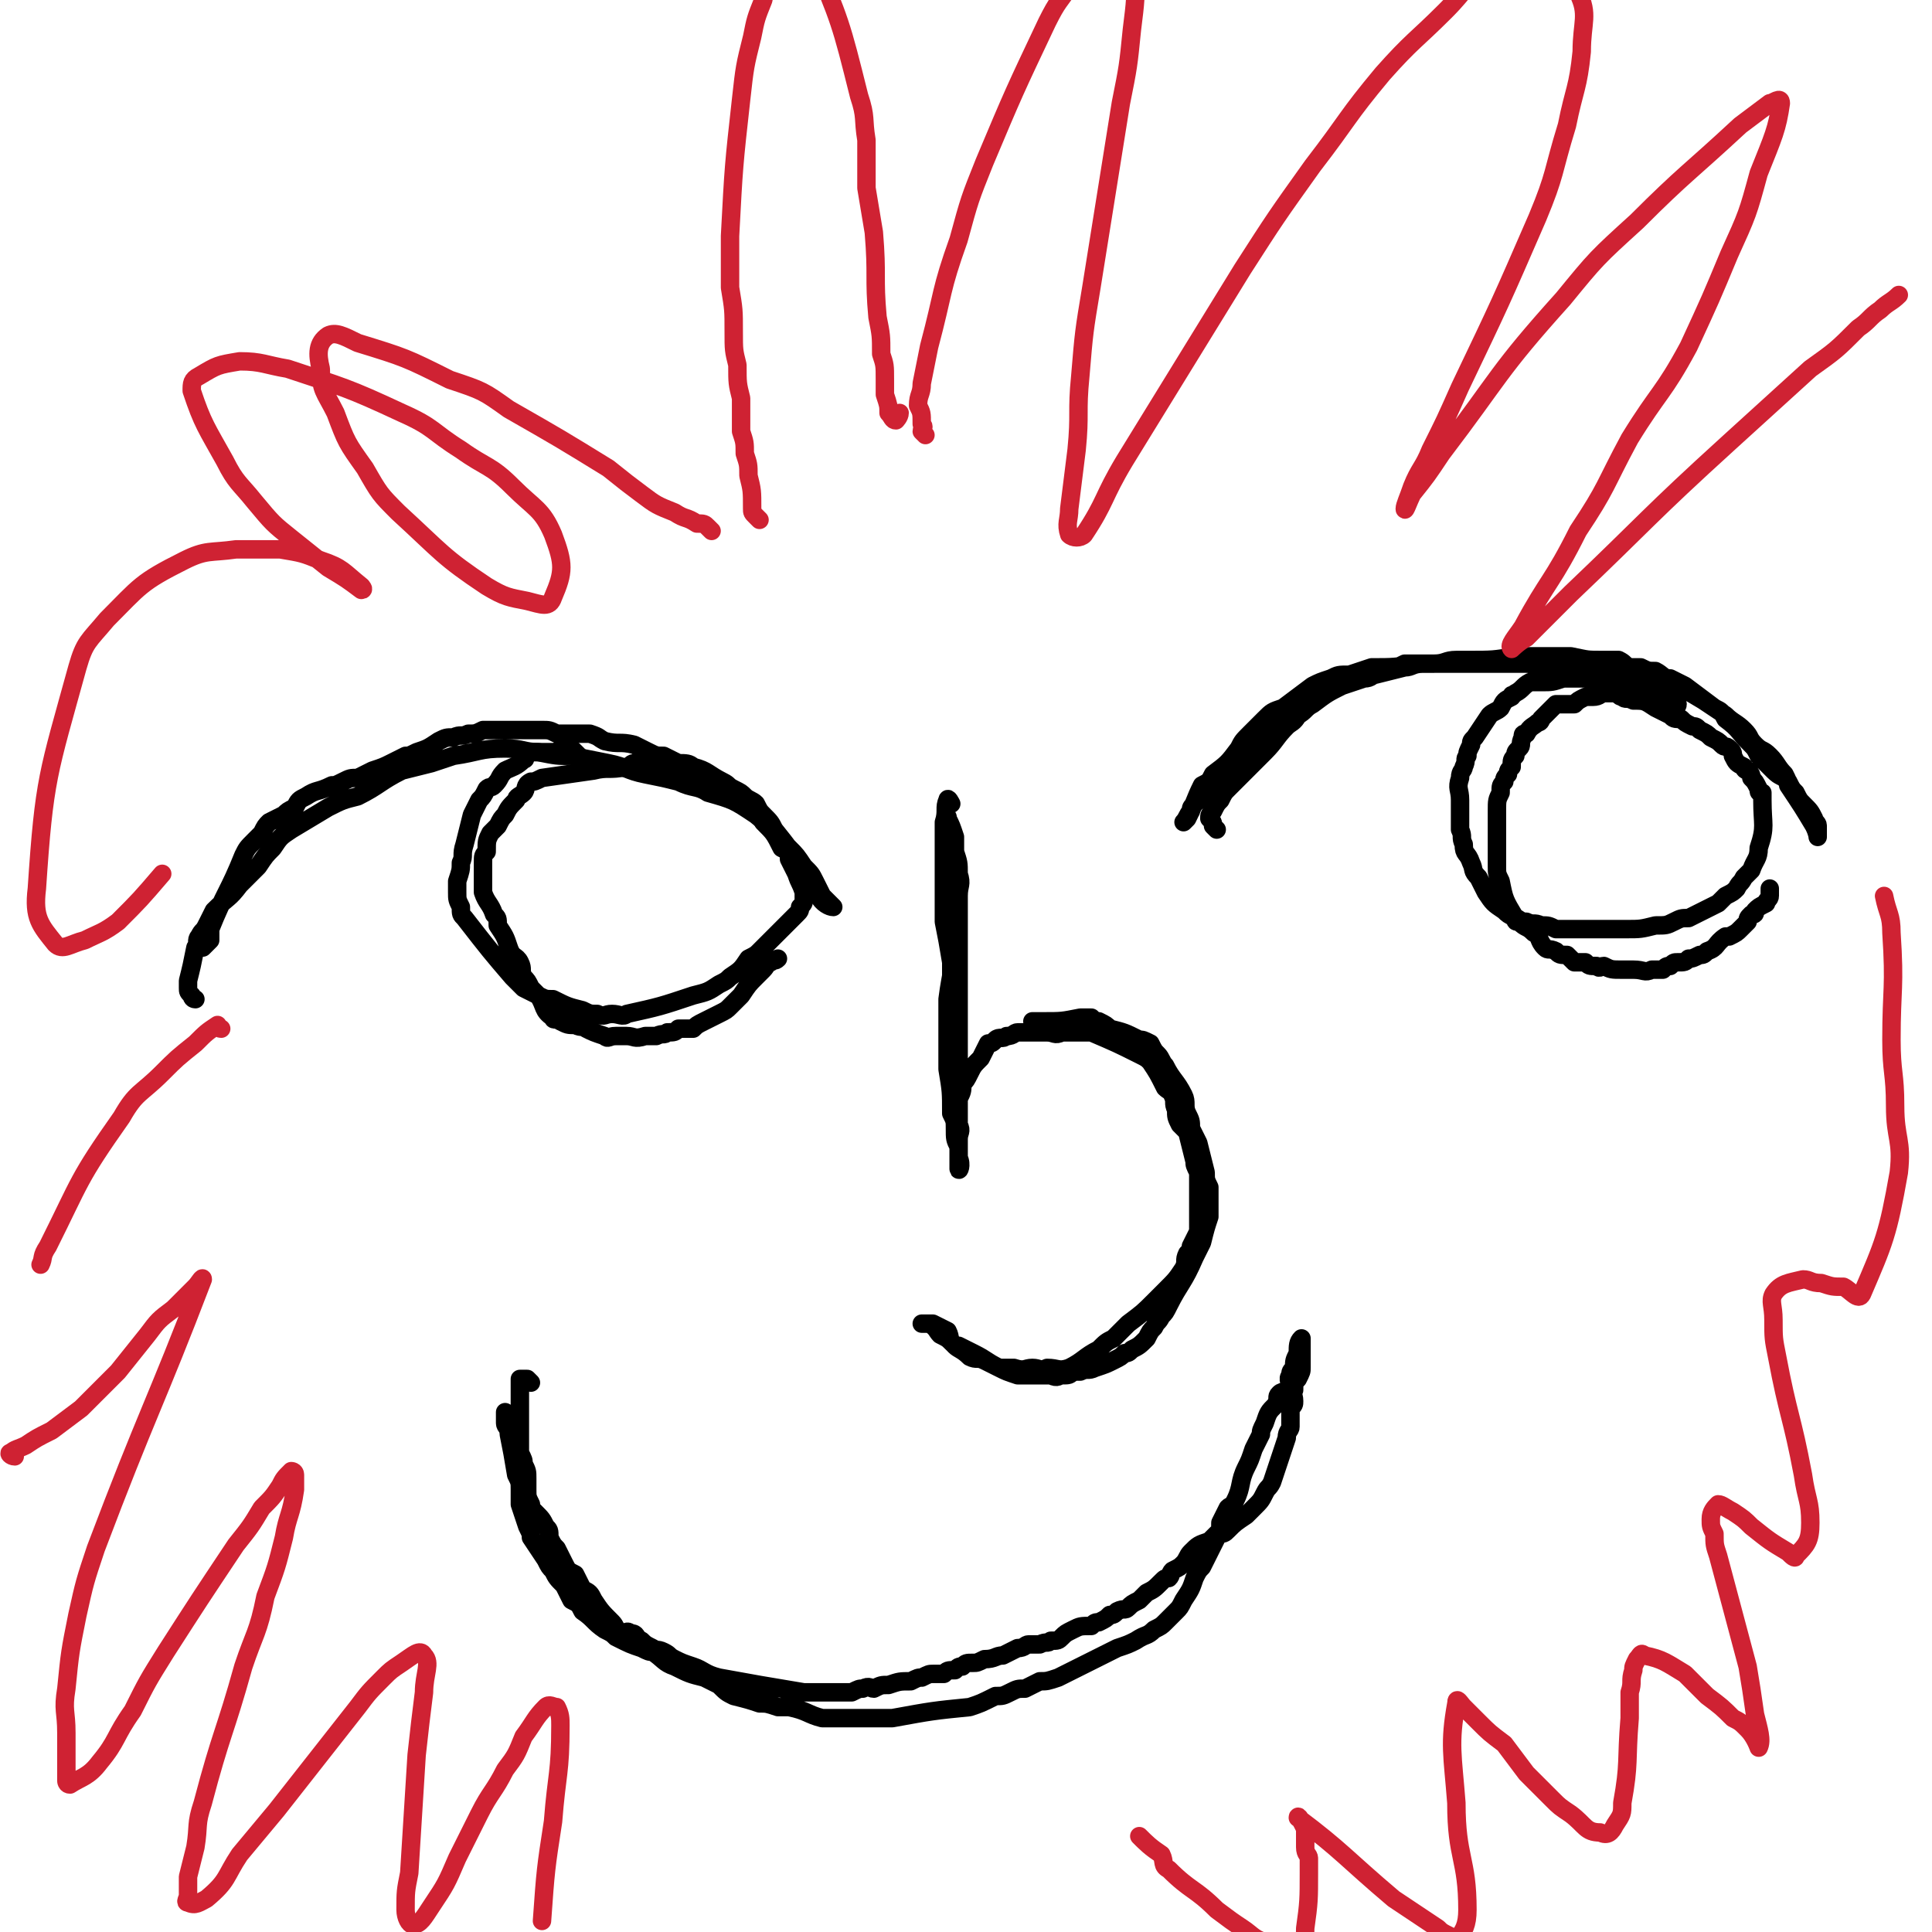 <svg viewBox='0 0 524 524' version='1.1' xmlns='http://www.w3.org/2000/svg' xmlns:xlink='http://www.w3.org/1999/xlink'><g fill='none' stroke='#000000' stroke-width='5' stroke-linecap='round' stroke-linejoin='round'><path d='M53,271c-1,0 -1,-1 -1,-1 -1,-1 -1,-1 -1,-2 0,-1 0,-1 0,-2 1,-4 1,-4 2,-9 1,-1 0,-2 1,-3 1,-2 1,-1 2,-3 1,-2 1,-2 2,-4 4,-4 4,-3 7,-7 3,-3 3,-3 5,-5 2,-3 2,-3 4,-5 2,-3 2,-3 5,-5 5,-3 5,-3 10,-6 4,-2 4,-2 8,-3 6,-3 6,-4 12,-7 4,-1 4,-1 8,-2 3,-1 3,-1 6,-2 7,-1 7,-2 14,-2 5,0 5,1 9,1 5,1 5,1 9,1 5,1 5,1 10,2 5,1 5,2 10,3 5,1 5,1 9,2 4,2 5,1 8,3 7,2 7,2 13,6 5,4 4,4 9,9 2,2 2,2 4,5 2,2 2,2 3,4 1,2 1,2 2,4 1,1 3,3 3,3 -1,0 -3,-1 -4,-3 -3,-4 -2,-4 -5,-8 -3,-5 -3,-5 -7,-10 -1,-2 -1,-2 -3,-4 -1,-1 -1,-1 -2,-3 -1,-1 -2,-1 -3,-2 -1,-1 -1,-1 -3,-2 -2,-1 -1,-1 -3,-2 -4,-2 -4,-3 -8,-4 -1,-1 -2,-1 -4,-1 -2,-1 -2,-1 -4,-2 -2,0 -2,0 -4,-1 -2,-1 -2,-1 -4,-2 -4,-1 -4,0 -8,-1 -2,-1 -1,-1 -4,-2 -4,0 -4,0 -9,0 -2,-1 -2,-1 -4,-1 -2,0 -2,0 -4,0 -4,0 -4,0 -9,0 -1,0 -1,0 -3,0 -2,1 -2,1 -4,1 -2,1 -2,0 -4,1 -2,0 -2,0 -4,1 -3,2 -3,2 -6,3 -2,1 -2,1 -3,1 -2,1 -2,1 -4,2 -2,1 -2,1 -5,2 -2,1 -2,1 -4,2 -2,0 -2,0 -4,1 -2,1 -2,1 -3,1 -4,2 -4,1 -7,3 -2,1 -2,1 -3,3 -2,1 -2,1 -3,2 -2,1 -2,1 -4,2 -1,1 -1,1 -2,3 -1,1 -1,1 -2,2 -2,2 -2,2 -3,4 -4,10 -5,10 -9,20 0,1 0,1 0,3 -1,1 -1,1 -2,2 '/><path d='M157,205c0,0 -1,-1 -1,-1 -1,-1 -1,-1 -2,-1 -2,0 -2,0 -3,1 -3,0 -3,0 -6,0 -1,0 -1,0 -2,0 -1,1 0,2 -1,2 -2,2 -3,2 -5,3 -2,2 -1,2 -3,4 -1,1 -1,0 -2,1 -1,2 -1,2 -2,3 -1,2 -1,2 -2,4 -1,4 -1,4 -2,8 -1,3 0,3 -1,5 0,2 0,2 -1,5 0,1 0,1 0,3 0,2 0,2 1,4 0,2 0,2 1,3 7,9 7,9 13,16 2,2 2,2 3,3 2,1 2,1 4,2 2,1 2,1 4,1 4,2 4,2 8,3 2,1 2,1 4,1 2,1 2,0 4,0 2,0 3,1 4,0 9,-2 9,-2 18,-5 4,-1 4,-1 7,-3 2,-1 2,-1 3,-2 3,-2 3,-2 5,-5 2,-1 2,-1 3,-2 1,-1 1,-1 2,-2 1,-1 1,-1 2,-2 2,-2 2,-2 3,-3 2,-2 2,-2 3,-3 1,-1 1,-1 1,-2 1,-1 1,-1 1,-2 0,-1 0,-1 0,-2 -1,-3 -1,-2 -2,-5 -1,-2 -1,-2 -2,-4 0,-2 0,-2 -2,-3 -2,-4 -2,-4 -5,-7 -1,-2 -1,-2 -2,-3 -1,-1 -1,-1 -3,-3 -1,0 -1,0 -2,-1 -2,-2 -2,-2 -5,-3 -2,-1 -2,-1 -4,-1 -2,-1 -2,-1 -3,-2 -4,-1 -4,-1 -8,-2 -2,0 -2,0 -4,-1 -2,0 -2,0 -4,0 -1,0 -1,1 -2,1 -5,1 -5,0 -9,1 -7,1 -7,1 -14,2 -2,1 -2,1 -3,1 -2,1 -1,2 -2,3 -1,1 -2,1 -2,2 -2,2 -2,2 -3,4 -1,1 -1,1 -2,3 -1,1 -1,1 -2,2 -1,2 -1,2 -1,5 -1,1 -1,1 -1,3 0,1 0,1 0,2 0,2 0,2 0,4 0,1 0,1 0,2 1,3 2,3 3,6 1,1 1,1 1,3 2,3 2,3 3,6 1,3 2,2 3,4 1,2 0,2 1,4 1,1 1,1 2,3 1,1 1,1 2,2 2,3 1,4 4,6 0,1 1,0 2,1 2,1 2,1 4,1 2,1 2,0 3,1 2,1 2,1 5,2 1,1 1,0 3,0 1,0 1,0 3,0 2,0 2,1 5,0 1,0 1,0 3,0 2,-1 2,0 3,-1 2,0 2,0 3,-1 2,0 2,0 4,0 1,-1 1,-1 3,-2 2,-1 2,-1 4,-2 2,-1 2,-1 3,-2 2,-2 2,-2 3,-3 2,-3 2,-3 4,-5 1,-1 1,-1 2,-2 1,-1 1,-2 2,-2 1,-1 1,0 2,-1 '/><path d='M258,218c0,0 -1,-2 -1,-1 -1,2 0,3 -1,6 0,2 0,2 0,4 0,7 0,7 0,13 0,5 0,5 0,10 1,5 1,5 2,11 0,8 0,8 0,16 1,3 1,3 1,7 0,4 0,4 0,8 1,7 1,7 1,13 1,2 0,2 0,4 0,2 0,2 0,4 0,2 0,4 0,4 0,1 1,-1 0,-3 0,-1 0,-1 0,-3 -1,-2 -1,-2 -1,-5 0,-2 0,-2 -1,-4 0,-6 0,-6 -1,-12 0,-3 0,-3 0,-5 0,-3 0,-3 0,-6 0,-4 0,-4 0,-8 1,-8 2,-8 1,-15 0,-13 0,-13 -1,-27 0,-1 0,-1 0,-3 1,-2 0,-2 0,-3 0,-1 0,-2 0,-1 1,2 1,2 2,5 0,2 0,2 0,4 1,3 1,3 1,6 1,3 0,3 0,6 0,4 0,4 0,7 0,4 0,4 0,9 0,7 0,7 0,15 0,3 0,3 0,5 0,3 0,3 0,6 0,4 0,4 0,9 0,3 0,3 0,5 0,1 0,1 0,2 0,1 0,1 0,2 0,1 0,1 0,1 0,-1 0,-1 0,-3 0,-1 0,-1 0,-3 1,-2 1,-2 1,-4 1,-1 1,-1 2,-3 1,-2 1,-2 3,-4 1,-2 1,-2 2,-4 1,0 1,0 2,-1 1,-1 2,0 3,-1 2,0 2,-1 3,-1 2,0 2,0 5,0 2,0 2,0 3,0 2,0 2,1 4,0 2,0 2,0 5,0 2,0 2,0 3,0 7,3 7,3 13,6 2,1 2,1 3,2 2,3 2,3 4,7 1,1 2,1 2,2 1,2 0,2 1,4 0,2 0,2 1,4 1,1 1,1 2,2 1,4 1,4 2,8 0,1 0,1 1,3 0,2 0,2 0,4 0,2 0,2 0,4 0,4 0,4 0,8 -1,2 -1,2 -2,4 0,1 0,1 -1,2 -1,2 0,2 -1,4 -2,3 -2,3 -5,6 -1,1 -1,1 -3,3 -3,3 -3,3 -7,6 -2,2 -2,2 -4,4 -2,1 -2,1 -4,3 -4,2 -4,3 -8,5 -3,1 -3,0 -6,0 -2,1 -2,0 -4,0 -2,0 -2,1 -5,0 -2,0 -2,0 -4,0 -4,-2 -3,-2 -7,-4 -2,-1 -2,-1 -4,-2 -1,0 -1,0 -2,-1 -1,-1 -1,-1 -3,-2 -1,-1 -1,-2 -3,-3 -1,0 -2,0 -2,0 0,0 1,0 3,0 2,1 2,1 4,2 1,2 0,2 2,4 1,1 2,1 4,3 2,1 2,0 4,1 2,1 2,1 4,2 2,1 2,1 5,2 4,0 4,0 9,0 2,1 2,0 3,0 2,0 2,0 3,-1 1,0 1,0 2,0 2,-1 2,0 4,-1 3,-1 3,-1 5,-2 2,-1 2,-1 3,-2 1,0 1,0 2,-1 2,-1 2,-1 4,-3 1,-2 1,-2 2,-3 1,-2 1,-1 2,-3 1,-1 1,-1 2,-3 3,-6 4,-6 7,-13 1,-2 1,-2 2,-4 1,-4 1,-4 2,-7 0,-2 0,-2 0,-4 0,-2 0,-2 0,-4 -1,-2 -1,-2 -1,-4 -1,-4 -1,-4 -2,-8 -1,-2 -1,-2 -2,-4 0,-2 0,-2 -1,-4 -1,-2 0,-3 -1,-5 -2,-4 -3,-4 -5,-8 -1,-1 -1,-2 -2,-3 -1,-1 -1,-1 -2,-3 -2,-1 -2,-1 -3,-1 -4,-2 -4,-2 -8,-3 -1,-1 -1,-1 -3,-2 -1,0 -1,0 -2,-1 -1,0 -1,0 -3,0 -5,1 -5,1 -10,1 -1,0 -3,0 -3,0 0,1 1,1 3,1 '/><path d='M330,225c0,0 -1,-1 -1,-1 0,-1 0,-1 -1,-2 0,-1 0,-1 1,-2 1,-2 1,-2 2,-3 1,-2 1,-2 2,-3 2,-2 2,-2 3,-3 4,-4 4,-4 7,-7 3,-3 3,-4 6,-7 1,-1 2,-1 3,-3 2,-1 2,-2 4,-3 4,-3 4,-3 8,-5 3,-1 3,-1 6,-2 2,0 2,-1 3,-1 4,-1 4,-1 8,-2 2,0 2,-1 5,-1 1,0 1,0 3,0 3,0 3,-1 6,-1 4,0 5,0 9,0 2,0 2,0 3,0 4,0 4,0 8,0 3,0 3,1 5,1 2,1 2,0 5,0 2,0 2,1 5,1 2,0 2,0 4,0 6,1 6,1 11,2 3,1 3,0 6,1 6,3 6,3 11,6 3,2 3,2 6,4 2,2 3,2 5,4 2,2 1,2 3,4 2,2 2,1 4,3 2,2 2,3 4,5 1,2 1,2 1,3 4,6 4,6 7,11 1,2 1,3 1,3 0,0 0,-2 0,-3 0,-1 -1,-1 -1,-2 -1,-2 -1,-2 -3,-4 -1,-1 -1,-1 -2,-3 -1,-1 -1,-1 -2,-3 -2,-2 -2,-1 -4,-3 -2,-2 -2,-2 -4,-4 -1,-2 -1,-2 -2,-3 -4,-4 -3,-4 -7,-7 -1,-2 -1,-2 -3,-3 -4,-3 -4,-3 -8,-6 -2,-1 -2,-1 -4,-2 -2,0 -2,-1 -4,-2 -2,0 -2,0 -4,-1 -1,0 -1,0 -3,0 -2,-1 -1,-1 -3,-2 -2,0 -2,0 -4,0 -5,0 -4,0 -9,-1 -3,0 -3,0 -5,0 -2,0 -2,0 -4,0 -3,0 -3,0 -6,0 -6,1 -6,1 -13,1 -3,1 -3,1 -7,1 -3,0 -3,0 -6,0 -7,1 -7,1 -13,1 -3,1 -3,1 -6,2 -3,0 -3,0 -5,1 -3,1 -3,1 -5,2 -4,3 -4,3 -8,6 -3,1 -3,1 -5,3 -2,2 -2,2 -4,4 -2,2 -2,2 -3,4 -3,4 -3,4 -7,7 -1,2 -1,2 -3,3 -2,4 -2,5 -4,9 0,0 -1,1 -1,1 1,-1 1,-2 2,-3 0,-1 0,-1 1,-2 1,-1 1,-1 2,-2 2,-2 2,-2 4,-4 2,-1 2,-2 3,-3 1,-2 2,-2 3,-3 3,-3 3,-3 6,-6 1,-1 2,-1 3,-3 2,-1 2,-2 3,-3 2,-2 1,-2 3,-3 3,-2 3,-2 7,-5 1,0 1,0 2,-1 2,-1 2,-1 4,-1 4,-1 4,-2 8,-2 2,-1 2,0 5,-1 2,0 2,0 4,-1 1,0 1,0 3,0 2,0 2,0 3,0 2,0 2,0 3,0 3,0 3,0 6,0 2,0 2,0 4,0 2,0 2,0 4,0 2,0 2,0 4,0 3,0 3,0 6,0 2,0 2,1 3,1 2,0 2,0 4,0 2,1 2,1 5,1 2,0 2,0 3,0 2,1 2,0 4,1 1,0 1,0 3,0 1,1 1,1 2,1 2,1 2,1 3,2 1,0 1,0 2,1 0,0 0,0 1,0 2,1 2,1 4,2 2,0 2,0 4,1 1,1 0,1 1,2 1,0 2,0 2,-1 0,0 -1,0 -2,-1 -1,0 -1,0 -3,-1 0,0 0,0 -1,-1 -1,0 -1,0 -2,-1 -2,0 -1,-1 -3,-1 -1,0 -1,0 -2,0 -1,0 -1,0 -3,-1 0,0 -1,0 -1,0 -2,0 -2,0 -3,-1 -1,0 -1,0 -3,0 -1,0 -1,0 -3,0 -1,0 -1,0 -2,0 -2,0 -2,0 -3,0 -3,1 -3,1 -6,1 -1,0 -1,0 -3,0 -2,1 -2,2 -4,3 -1,1 -1,0 -1,1 -2,1 -2,1 -3,3 -1,1 -2,1 -3,2 -2,3 -2,3 -4,6 -1,1 -1,1 -1,2 -1,2 -1,2 -1,3 -1,1 0,1 -1,3 0,1 -1,1 -1,3 -1,3 0,3 0,6 0,2 0,2 0,4 0,2 0,2 0,4 1,2 0,2 1,4 0,3 1,2 2,5 1,2 0,2 2,4 1,2 1,2 2,4 2,3 2,3 5,5 1,1 1,1 3,2 1,0 1,1 3,1 2,1 2,0 4,1 2,0 2,0 4,1 3,0 3,0 5,0 3,0 3,0 5,0 2,0 2,0 5,0 2,0 2,0 4,0 4,0 4,0 8,-1 3,0 3,0 5,-1 2,-1 2,-1 4,-1 2,-1 2,-1 4,-2 2,-1 2,-1 4,-2 1,-1 1,-1 2,-2 2,-1 2,-1 3,-2 1,-2 1,-1 2,-3 1,-1 1,-1 2,-2 1,-3 2,-3 2,-6 2,-6 1,-6 1,-13 0,-1 0,-1 0,-2 -1,0 -1,0 -1,-1 -1,-2 -1,-2 -2,-3 0,-1 0,-1 -1,-2 0,0 -1,0 -1,-1 -2,-1 -2,-1 -3,-3 0,-1 0,-1 -1,-2 -1,-1 -1,0 -2,-1 -1,-1 -1,-1 -3,-2 -1,-1 -1,-1 -3,-2 -1,-1 -1,-1 -2,-1 -2,-1 -2,-1 -3,-2 -2,0 -2,0 -3,-1 -2,-1 -2,-1 -4,-2 -3,-2 -3,-2 -6,-2 -2,-1 -2,0 -3,-1 -1,0 -1,-1 -2,-1 -2,0 -2,0 -3,0 -1,0 -1,1 -3,1 -1,0 -1,0 -2,0 -2,1 -2,1 -3,2 -2,0 -2,0 -4,0 -1,0 -1,0 -1,0 -2,2 -2,2 -4,4 0,0 0,1 -1,1 -1,1 -2,1 -3,3 -1,0 -1,0 -1,1 -1,2 0,2 -1,3 -1,1 -1,1 -1,2 -1,1 -1,1 -1,3 -1,1 -1,1 -1,2 -1,1 -1,1 -1,2 -1,1 -1,1 -1,3 -1,2 -1,2 -1,5 0,1 0,1 0,2 0,2 0,2 0,4 0,2 0,2 0,3 0,2 0,2 0,3 0,2 0,2 0,3 0,2 0,2 1,4 1,5 1,5 4,10 0,1 0,1 1,1 2,2 2,1 4,3 2,1 1,2 3,4 1,1 1,0 3,1 1,1 1,1 3,1 1,1 1,1 2,2 2,0 2,0 3,0 1,1 1,1 3,1 1,1 1,0 2,0 2,1 2,1 5,1 0,0 0,0 1,0 1,0 1,0 2,0 3,0 3,1 5,0 2,0 2,0 3,0 1,-1 1,-1 2,-1 1,-1 1,-1 2,-1 2,0 2,0 3,-1 1,0 1,0 3,-1 1,0 1,0 2,-1 3,-1 2,-2 5,-4 0,0 0,0 1,0 2,-1 2,-1 3,-2 1,-1 1,-1 2,-2 0,-1 0,-1 1,-2 1,0 1,0 1,-1 1,-1 1,-1 3,-2 0,-1 1,-1 1,-2 0,-1 0,-1 0,-2 '/><path d='M144,375c0,0 -1,-1 -1,-1 -1,0 -2,0 -2,0 0,1 0,2 0,3 0,1 0,1 0,2 0,1 0,1 0,3 0,1 0,1 0,2 0,2 0,2 0,4 0,1 0,1 0,2 0,2 0,2 0,4 1,2 1,2 1,3 1,2 1,2 1,4 0,2 0,2 0,3 0,2 0,2 1,4 0,1 0,1 1,2 2,2 2,2 3,4 1,1 1,1 1,3 1,2 1,2 2,3 1,2 1,2 2,4 1,2 1,2 3,3 1,2 1,2 2,4 2,1 2,1 3,3 2,3 2,3 5,6 1,1 1,2 2,3 2,0 2,-1 3,0 2,0 1,1 3,2 1,1 1,1 3,2 1,1 1,0 3,1 2,1 1,1 3,2 2,1 2,1 5,2 3,1 3,2 7,3 11,2 11,2 23,4 1,0 1,0 3,0 2,0 2,0 3,0 2,0 2,0 3,0 2,0 2,0 4,0 2,-1 2,-1 3,-1 2,-1 2,0 3,0 2,-1 2,-1 4,-1 3,-1 3,-1 6,-1 2,-1 2,-1 3,-1 2,-1 2,-1 3,-1 1,0 1,0 3,0 1,-1 1,-1 3,-1 1,-1 1,-1 2,-1 1,-1 1,-1 3,-1 1,0 1,0 3,-1 3,0 3,-1 5,-1 2,-1 2,-1 4,-2 2,0 2,-1 3,-1 2,0 2,0 3,0 2,-1 2,0 3,-1 2,0 2,0 3,-1 1,-1 1,-1 3,-2 2,-1 2,-1 5,-1 1,-1 1,-1 2,-1 2,-1 2,-1 3,-2 1,0 1,0 2,-1 2,-1 2,0 3,-1 1,-1 1,-1 3,-2 1,-1 1,-1 2,-2 2,-1 2,-1 4,-3 1,-1 1,-1 2,-1 1,-1 0,-1 1,-2 2,-1 2,-1 3,-2 1,-1 1,-2 2,-3 2,-2 2,-2 5,-3 1,-1 1,-1 2,-2 2,0 2,0 3,-1 2,-2 2,-2 5,-4 1,-1 1,-1 2,-2 2,-2 2,-2 3,-4 1,-2 1,-1 2,-3 2,-6 2,-6 4,-12 0,-2 1,-2 1,-3 0,-2 0,-2 0,-3 0,-1 0,-1 0,-2 1,-1 1,-1 1,-2 0,-2 -1,-2 0,-3 0,-2 0,-2 1,-3 1,-2 1,-2 1,-3 0,-2 0,-2 0,-3 0,-2 0,-2 0,-3 0,-1 0,-2 0,-2 -1,1 -1,2 -1,4 -1,2 -1,2 -1,4 -1,1 -1,1 -1,2 -1,1 0,2 0,3 -1,2 -2,1 -3,2 -1,1 0,1 -1,3 -2,2 -2,2 -3,5 -1,2 -1,2 -1,3 -1,2 -1,2 -2,4 -1,3 -1,3 -2,5 -2,4 -1,5 -3,9 -1,2 -1,1 -2,2 -1,2 -1,2 -2,4 0,2 0,2 -1,4 -2,4 -2,4 -4,8 -1,1 -1,1 -2,3 -1,3 -1,3 -3,6 -1,2 -1,2 -2,3 -1,1 -1,1 -3,3 -1,1 -1,1 -3,2 -2,2 -2,1 -5,3 -2,1 -2,1 -5,2 -2,1 -2,1 -4,2 -2,1 -2,1 -4,2 -4,2 -4,2 -8,4 -3,1 -3,1 -5,1 -2,1 -2,1 -4,2 -2,0 -2,0 -4,1 -2,1 -2,1 -4,1 -4,2 -4,2 -7,3 -10,1 -10,1 -21,3 -2,0 -2,0 -4,0 -1,0 -1,0 -3,0 -2,0 -2,0 -4,0 -4,0 -4,0 -8,0 -4,-1 -4,-2 -9,-3 -1,0 -2,0 -3,0 -3,-1 -3,-1 -5,-1 -3,-1 -3,-1 -7,-2 -2,-1 -2,-1 -4,-3 -2,-1 -2,-1 -4,-2 -4,-1 -4,-1 -8,-3 -3,-1 -3,-2 -6,-4 -1,0 -1,0 -3,-1 -3,-1 -3,-1 -7,-3 -1,-1 -1,-1 -3,-2 -3,-2 -3,-3 -6,-5 -1,-2 -1,-2 -3,-3 -1,-2 -1,-2 -2,-4 -2,-2 -2,-2 -3,-4 -1,-1 -1,-1 -2,-3 -2,-3 -2,-3 -4,-6 0,-1 0,-1 -1,-3 -1,-3 -1,-3 -2,-6 0,-2 0,-2 0,-4 0,-2 0,-2 -1,-4 -1,-6 -1,-6 -2,-11 0,-2 -1,-2 -1,-3 0,-1 0,-1 0,-2 0,0 0,0 0,-1 '/></g>
<g fill='none' stroke='#CF2233' stroke-width='5' stroke-linecap='round' stroke-linejoin='round'><path d='M206,141c0,0 -1,-1 -1,-1 -1,-1 -1,-1 -1,-2 0,-5 0,-5 -1,-9 0,-3 0,-3 -1,-6 0,-3 0,-3 -1,-6 0,-4 0,-4 0,-9 -1,-4 -1,-4 -1,-9 -1,-4 -1,-4 -1,-9 0,-6 0,-6 -1,-12 0,-7 0,-7 0,-14 1,-19 1,-19 3,-37 1,-9 1,-9 3,-17 1,-5 1,-5 3,-10 1,-4 0,-4 1,-8 1,-2 1,-2 3,-4 0,-1 0,-2 1,-2 2,-2 3,-2 5,-2 2,0 3,1 3,3 8,19 8,19 13,39 2,6 1,6 2,12 0,6 0,7 0,13 1,6 1,6 2,12 1,12 0,12 1,23 1,5 1,5 1,10 1,3 1,3 1,7 0,2 0,2 0,4 1,3 1,3 1,5 1,1 1,2 2,2 0,0 1,-1 1,-2 '/><path d='M251,118c0,0 -1,-1 -1,-1 0,-1 1,-1 0,-2 0,-3 0,-3 -1,-5 0,-3 1,-3 1,-6 1,-5 1,-5 2,-10 4,-15 3,-15 8,-29 3,-11 3,-11 7,-21 8,-19 8,-19 17,-38 3,-6 3,-5 7,-11 3,-4 2,-5 6,-8 3,-3 3,-2 7,-4 1,0 1,-1 2,0 1,4 1,5 2,9 0,8 0,8 -1,16 -1,10 -1,10 -3,20 -4,25 -4,25 -8,50 -2,12 -2,12 -3,24 -1,10 0,10 -1,20 -1,8 -1,8 -2,16 0,3 -1,4 0,7 1,1 3,1 4,0 6,-9 5,-10 11,-20 16,-26 16,-26 32,-52 9,-14 9,-14 19,-28 10,-13 9,-13 19,-25 8,-9 9,-9 17,-17 6,-6 5,-7 12,-11 5,-3 7,-6 12,-5 7,2 9,4 12,11 3,6 1,8 1,16 -1,10 -2,10 -4,20 -4,13 -3,13 -8,25 -10,23 -10,23 -21,46 -4,9 -4,9 -8,17 -2,5 -3,5 -5,10 -1,3 -2,5 -2,6 0,1 1,-2 2,-4 4,-5 4,-5 8,-11 16,-21 15,-22 33,-42 9,-11 9,-11 20,-21 13,-13 14,-13 28,-26 4,-3 4,-3 8,-6 1,0 3,-2 3,0 -1,7 -2,9 -6,19 -3,11 -3,11 -8,22 -5,12 -5,12 -11,25 -7,13 -8,12 -16,25 -7,13 -6,13 -14,25 -7,14 -8,13 -15,26 -2,3 -4,5 -3,6 0,0 2,-2 4,-3 6,-6 6,-6 12,-12 21,-20 21,-21 43,-41 11,-10 11,-10 22,-20 7,-5 7,-5 13,-11 3,-2 3,-3 6,-5 2,-2 3,-2 5,-4 '/><path d='M193,144c0,0 -1,-1 -1,-1 -1,-1 -1,-1 -3,-1 -3,-2 -3,-1 -6,-3 -5,-2 -5,-2 -9,-5 -4,-3 -4,-3 -9,-7 -13,-8 -13,-8 -27,-16 -7,-5 -7,-5 -16,-8 -12,-6 -12,-6 -25,-10 -4,-2 -6,-3 -8,-2 -3,2 -3,5 -2,9 0,6 1,6 4,12 3,8 3,8 8,15 4,7 4,7 9,12 12,11 12,12 24,20 5,3 6,3 11,4 4,1 6,2 7,-1 3,-7 3,-9 0,-17 -3,-7 -5,-7 -11,-13 -6,-6 -7,-5 -14,-10 -8,-5 -7,-6 -16,-10 -15,-7 -16,-7 -31,-12 -6,-1 -7,-2 -13,-2 -6,1 -6,1 -11,4 -2,1 -2,2 -2,4 3,9 4,10 9,19 3,6 4,6 8,11 5,6 5,6 10,10 5,4 5,4 10,8 5,3 5,3 9,6 1,0 0,-1 0,-1 -5,-4 -5,-5 -11,-7 -5,-2 -5,-2 -11,-3 -6,0 -6,0 -12,0 -7,1 -8,0 -14,3 -12,6 -12,7 -21,16 -5,6 -6,6 -8,13 -8,29 -9,30 -11,60 -1,8 1,10 5,15 2,2 4,0 8,-1 4,-2 5,-2 9,-5 6,-6 6,-6 12,-13 '/><path d='M60,279c-1,0 -1,-1 -1,-1 -3,2 -3,2 -6,5 -5,4 -5,4 -9,8 -6,6 -7,5 -11,12 -12,17 -11,17 -20,35 -2,3 -1,3 -2,5 '/><path d='M4,395c-1,0 -2,-1 -1,-1 1,-1 2,-1 4,-2 3,-2 3,-2 7,-4 4,-3 4,-3 8,-6 5,-5 5,-5 10,-10 4,-5 4,-5 8,-10 3,-4 3,-4 7,-7 2,-2 2,-2 4,-4 1,-1 1,-1 2,-2 1,-1 2,-3 2,-2 -13,34 -15,36 -29,73 -3,9 -3,9 -5,18 -2,10 -2,10 -3,20 -1,6 0,6 0,12 0,3 0,3 0,7 0,3 0,3 0,6 0,0 0,1 1,1 3,-2 5,-2 8,-6 5,-6 4,-7 9,-14 4,-8 4,-8 9,-16 9,-14 9,-14 19,-29 4,-5 4,-5 7,-10 3,-3 3,-3 5,-6 1,-2 1,-2 3,-4 0,0 1,0 1,1 0,2 0,2 0,4 -1,7 -2,7 -3,13 -2,8 -2,8 -5,16 -2,10 -3,10 -6,19 -5,18 -6,18 -11,37 -2,6 -1,6 -2,12 -1,4 -1,4 -2,8 0,3 0,3 0,5 0,1 -1,2 0,2 2,1 3,0 5,-1 6,-5 5,-6 9,-12 5,-6 5,-6 10,-12 11,-14 11,-14 22,-28 3,-4 3,-4 7,-8 2,-2 2,-2 5,-4 3,-2 5,-4 6,-2 2,2 0,5 0,10 -1,8 -1,8 -2,17 -1,16 -1,16 -2,32 -1,5 -1,5 -1,10 0,2 1,4 2,4 2,0 3,-2 5,-5 4,-6 4,-6 7,-13 3,-6 3,-6 6,-12 3,-6 4,-6 7,-12 3,-4 3,-4 5,-9 3,-4 3,-5 6,-8 1,-1 2,0 3,0 1,2 1,3 1,5 0,13 -1,13 -2,26 -2,13 -2,13 -3,27 '/><path d='M310,499c0,0 -1,-1 -1,-1 2,2 3,3 6,5 1,2 0,3 2,4 6,6 7,5 13,11 4,3 4,3 7,5 3,2 3,3 7,4 3,1 4,2 7,2 1,0 1,-1 2,-2 1,-2 1,-2 1,-4 1,-7 1,-8 1,-15 0,-2 0,-2 0,-4 0,-1 -1,-1 -1,-3 0,-2 0,-3 0,-5 -1,-2 -2,-4 -2,-3 12,9 13,11 26,22 3,2 3,2 6,4 3,2 3,2 6,4 1,1 1,1 3,2 1,1 1,2 2,1 2,-2 3,-4 3,-8 0,-14 -3,-14 -3,-29 -1,-13 -2,-16 0,-27 0,-2 1,0 2,1 2,2 2,2 4,4 3,3 3,3 7,6 3,4 3,4 6,8 3,3 3,3 7,7 2,2 2,2 5,4 4,3 4,5 8,5 2,1 3,0 4,-2 2,-3 2,-3 2,-6 2,-11 1,-11 2,-23 0,-4 0,-4 0,-7 1,-3 0,-3 1,-6 0,-1 0,-1 1,-3 1,-1 1,-2 2,-1 5,1 6,2 11,5 3,3 3,3 6,6 4,3 4,3 7,6 2,1 2,1 4,3 2,2 3,5 3,5 1,-2 0,-5 -1,-9 -1,-7 -1,-7 -2,-13 -4,-15 -4,-15 -8,-30 -1,-3 -1,-3 -1,-6 -1,-2 -1,-2 -1,-4 0,-2 1,-3 2,-4 1,0 2,1 4,2 3,2 3,2 5,4 5,4 5,4 10,7 1,1 2,2 2,1 3,-3 4,-4 4,-9 0,-6 -1,-6 -2,-13 -3,-16 -4,-16 -7,-32 -1,-5 -1,-5 -1,-10 0,-4 -1,-5 0,-7 2,-3 4,-3 8,-4 2,0 2,1 5,1 3,1 3,1 6,1 2,1 4,4 5,2 6,-14 7,-16 10,-33 1,-9 -1,-9 -1,-18 0,-9 -1,-9 -1,-18 0,-14 1,-14 0,-29 0,-5 -1,-5 -2,-10 '/></g>
</svg>